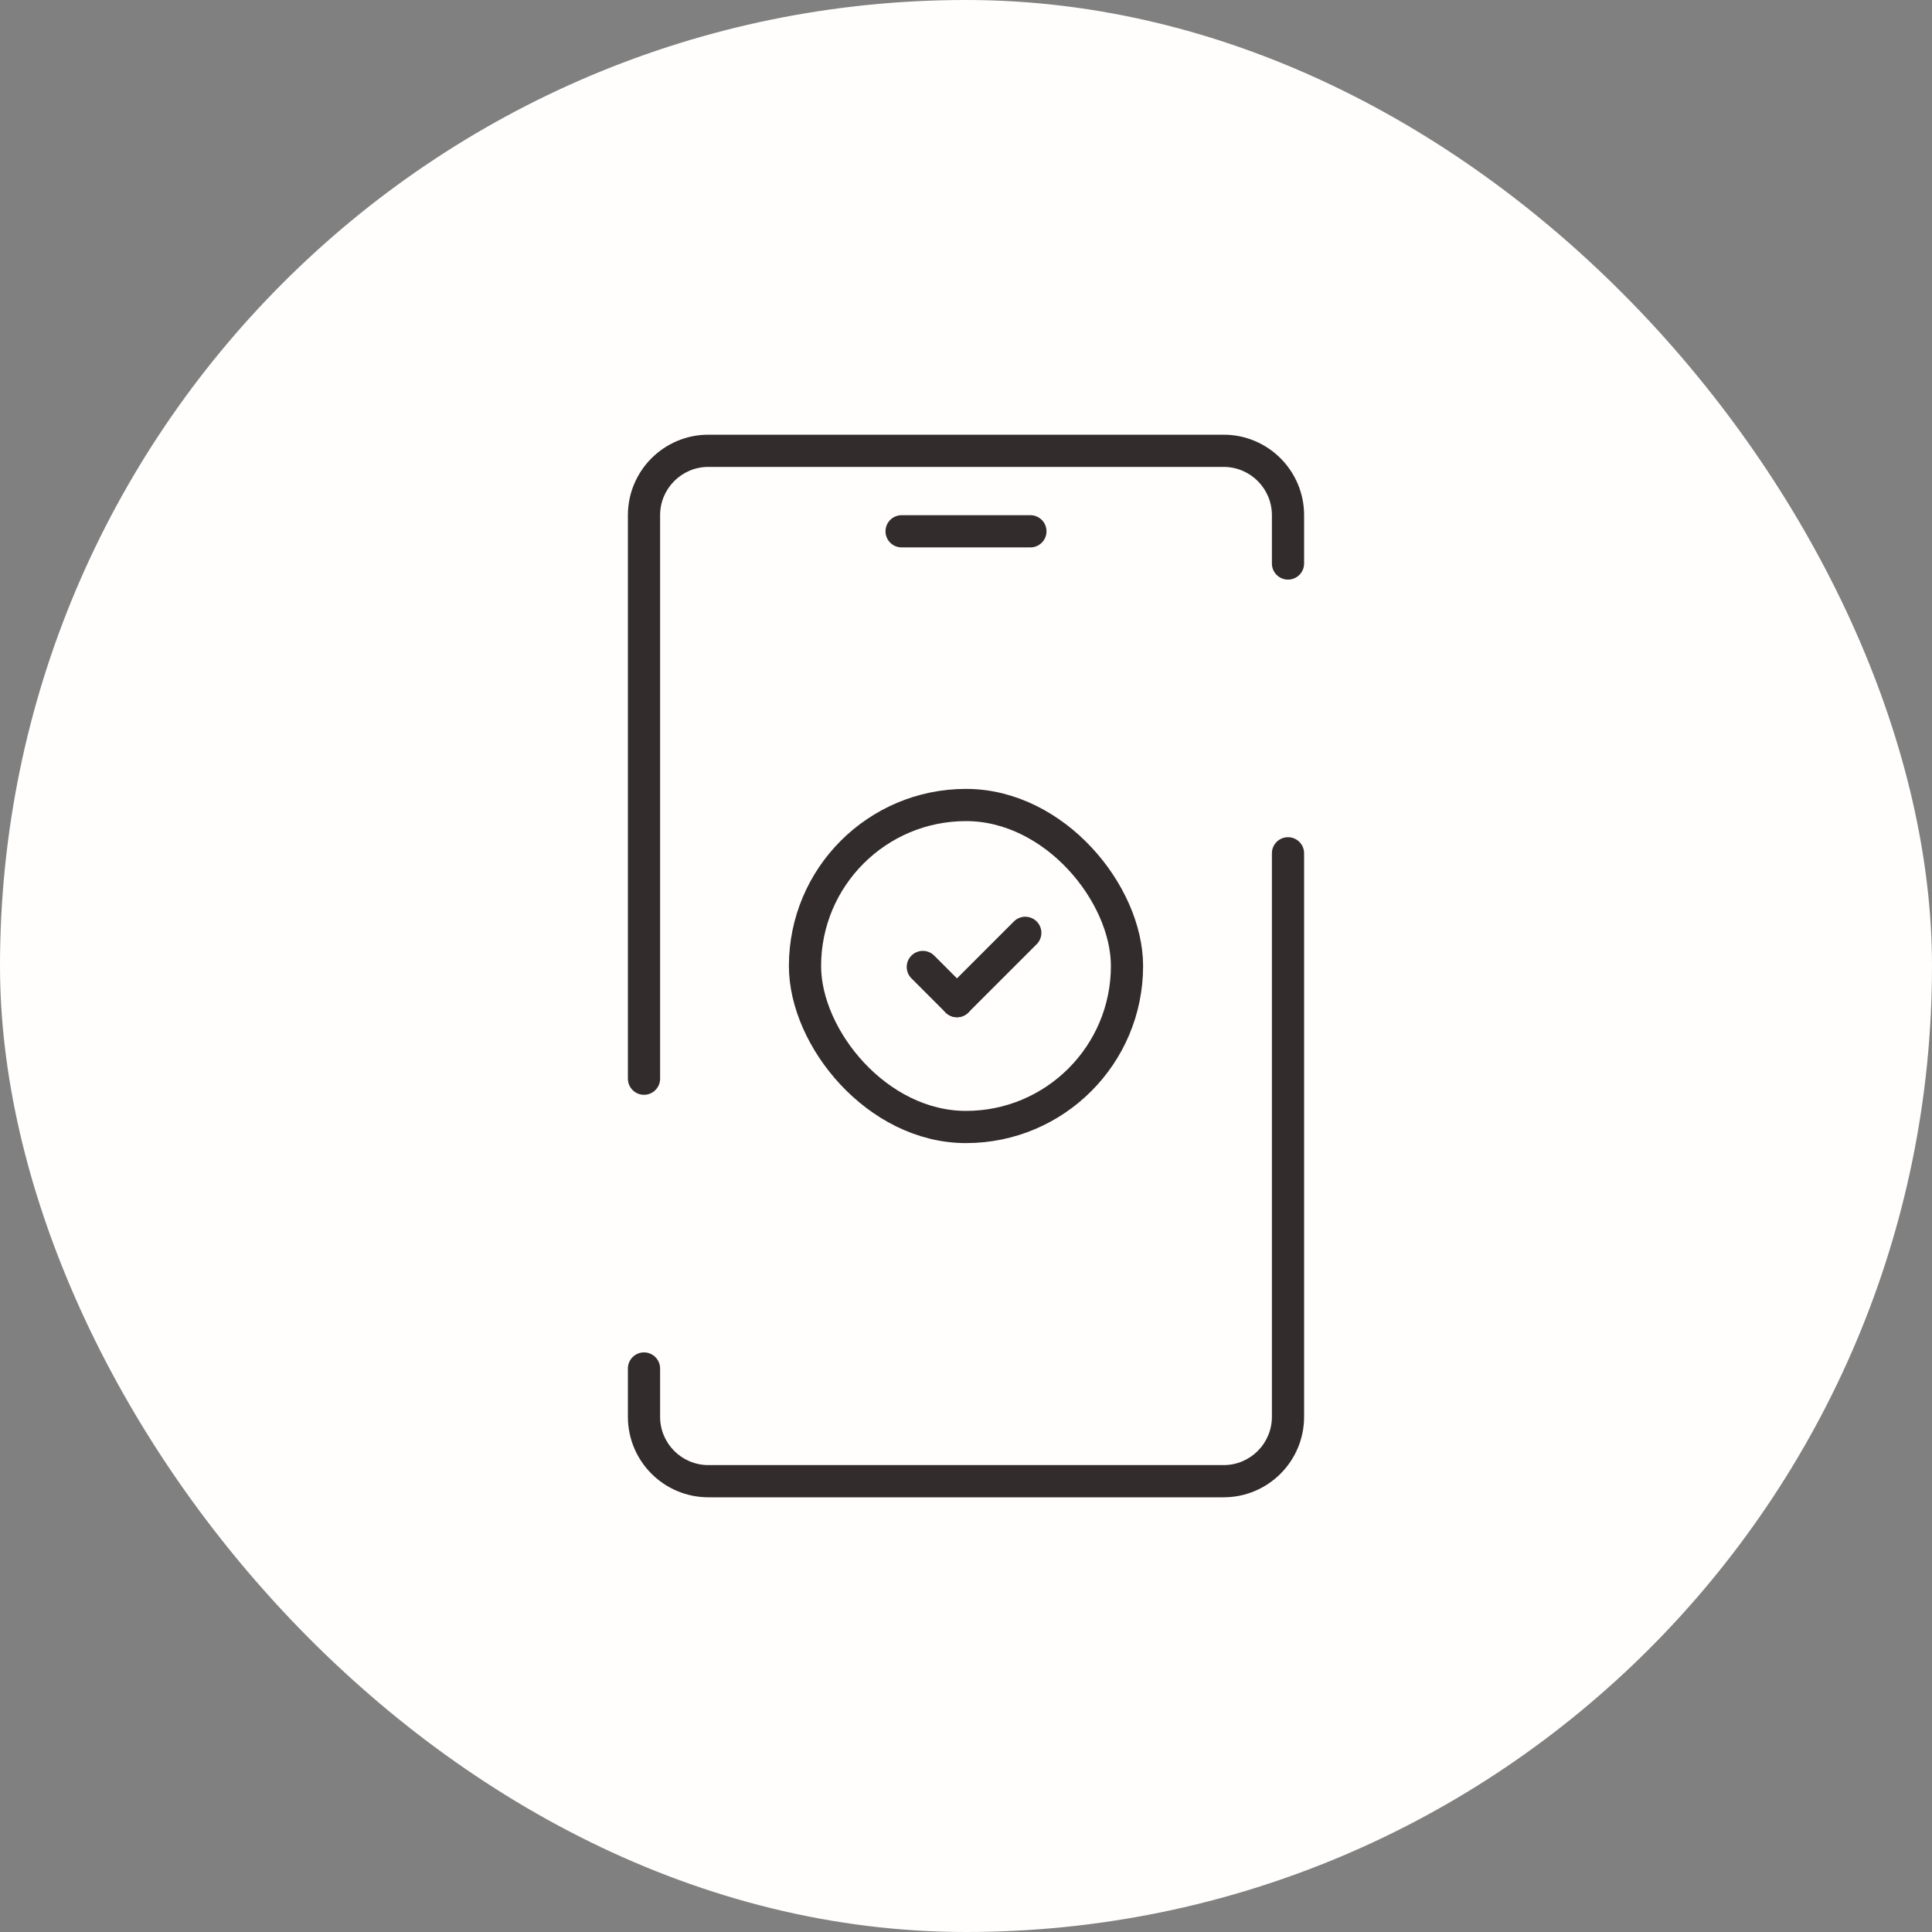 <svg width="120" height="120" viewBox="0 0 120 120" fill="none" xmlns="http://www.w3.org/2000/svg">
<rect x="0" y="0" width="120" height="120" fill="#808080" stroke="none"/>
<rect width="120" height="120" rx="60" fill="#FFFEFD"/>
<path fill-rule="evenodd" clip-rule="evenodd" d="M81 32L81 35C81 35.552 80.552 36 80 36C79.448 36 79 35.552 79 35L79 32C79 30.343 77.657 29 76 29L44 29C42.343 29 41 30.343 41 32L41 67C41 67.552 40.552 68 40 68C39.448 68 39 67.552 39 67L39 32C39 29.239 41.239 27 44 27L76 27C78.761 27 81 29.239 81 32ZM40 84C39.448 84 39 84.448 39 85L39 88C39 90.761 41.239 93 44 93L76 93C78.761 93 81 90.761 81 88L81 53C81 52.448 80.552 52 80 52C79.448 52 79 52.448 79 53L79 88C79 89.657 77.657 91 76 91L44 91C42.343 91 41 89.657 41 88L41 85C41 84.448 40.552 84 40 84Z" fill="#322C2C"/>
<path d="M56 33H64" stroke="#322C2C" stroke-width="2" stroke-linecap="round"/>
<rect x="50" y="50" width="20" height="20" rx="10" stroke="#322C2C" stroke-width="2"/>
<path d="M57.318 60.06L59.439 62.182" stroke="#322C2C" stroke-width="2" stroke-linecap="round"/>
<path d="M63.682 57.94L59.439 62.182" stroke="#322C2C" stroke-width="2" stroke-linecap="round"/>
</svg>
